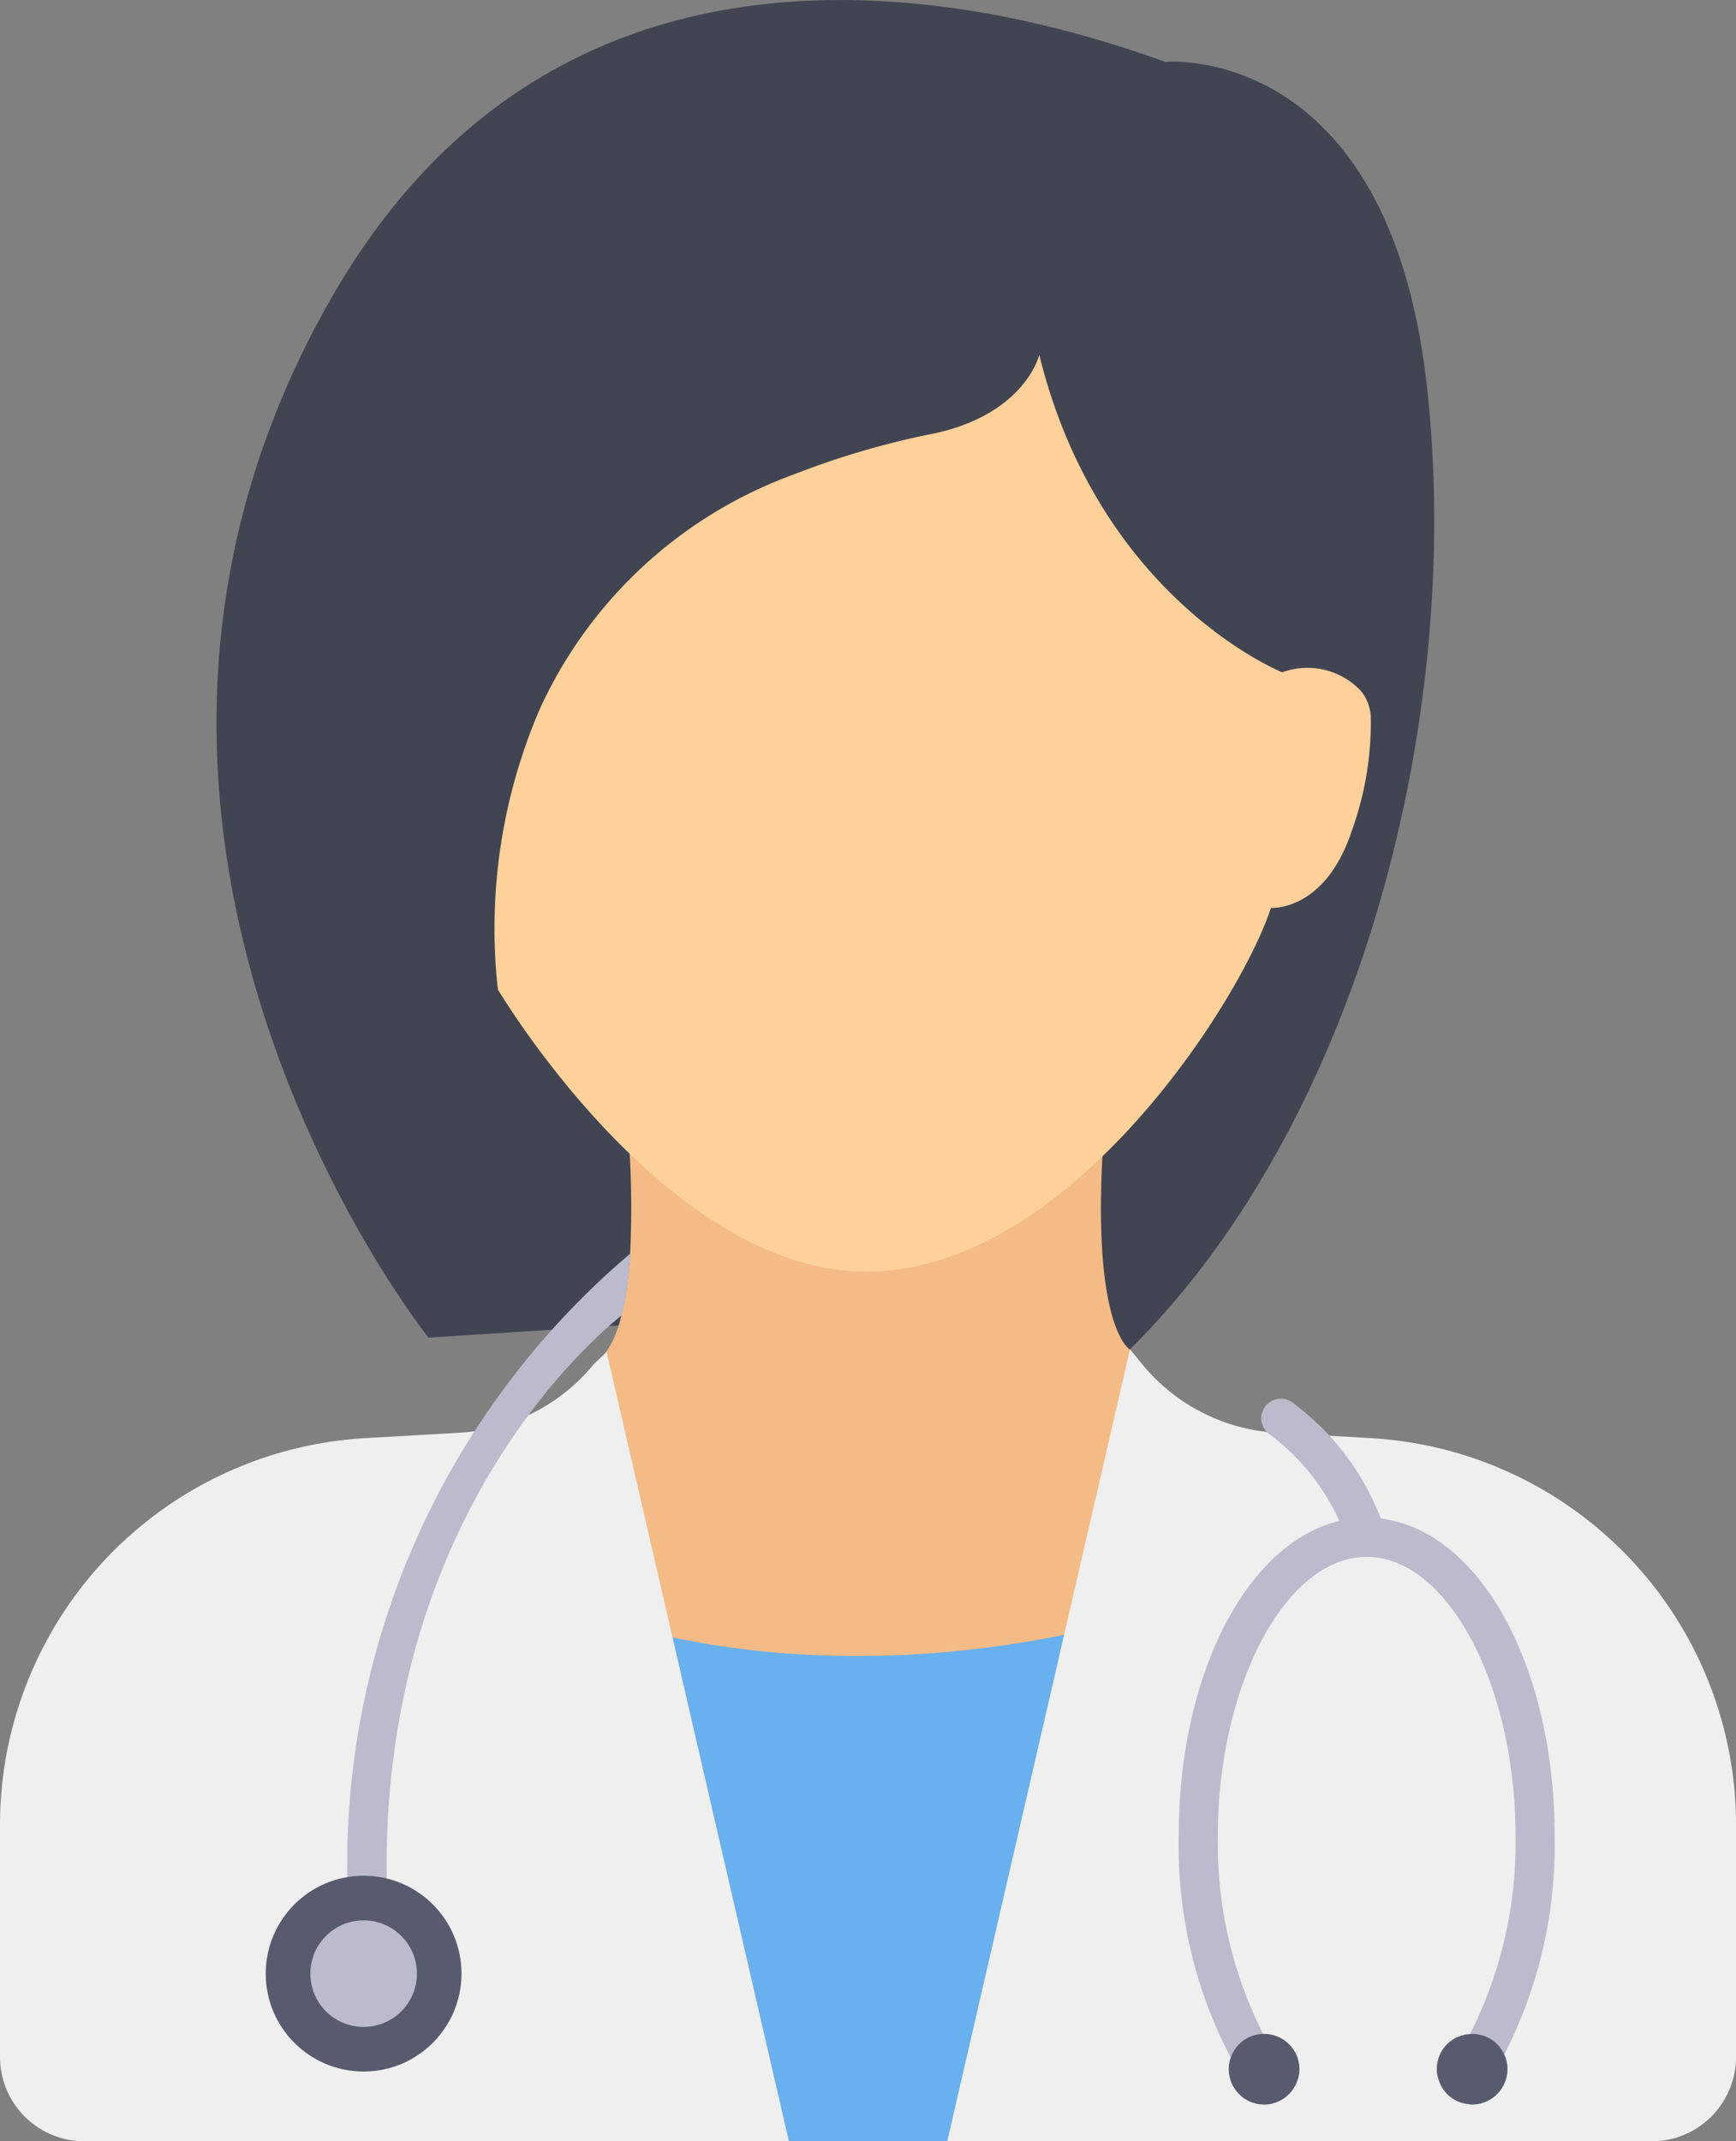 <svg xmlns="http://www.w3.org/2000/svg" width="64.863" height="80" viewBox="0 0 64.863 80">
  <rect x="0" y="0" width="64.863" height="80" fill="#808080" stroke="none"/>
  <g id="doctor" transform="translate(-46.371 0)">
    <path id="Path_3158" data-name="Path 3158" d="M112.352,49.427l-8.5.548s-15.081-18.86-3.625-38.85c8.445-14.731,23.706-11.519,31.151-8.812,0,0,8.3-.78,9.766,12.012S138.4,42.937,129.17,51.254Z" transform="translate(-41.471 0)" fill="#414451"/>
    <path id="Path_3159" data-name="Path 3159" d="M190.655,249.114l-5.052,9.623-9.756,1.163-8.468-3.539-1.1-8.408,2.135-6.146.607-1.814a3.693,3.693,0,0,0,.9-1.791,8.941,8.941,0,0,0,.234-1.258c.044-.343.08-.695.1-1.06a35.166,35.166,0,0,0-.234-6.084s18.926-8.716,18.068,0,.833,9.667.833,9.667Z" transform="translate(-100.34 -189.052)" fill="#f4bb87"/>
    <path id="Path_3160" data-name="Path 3160" d="M172.576,366.132s9.606,4.758,24.154,0v20.243H175.961Z" transform="translate(-105.607 -306.375)" fill="#69b0ee"/>
    <path id="Path_3161" data-name="Path 3161" d="M179.909,81.26s-.548,2.315-4.2,2.986a30.906,30.906,0,0,0-4.983,1.482,16.712,16.712,0,0,0-9.472,8.747,20.7,20.7,0,0,0-1.572,10.488s6.278,10.6,13.833,10.541,13.95-10.176,15.051-13.588c0,0,2.011.152,3.016-2.864a11.949,11.949,0,0,0,.717-4.241,1.649,1.649,0,0,0-.383-1.014,2.749,2.749,0,0,0-2.927-.683s-6.822-2.715-9.077-11.855Z" transform="translate(-94.709 -67.997)" fill="#fed19a"/>
    <path id="Path_3162" data-name="Path 3162" d="M270.045,308.864l-6.829,29.59h26.319a3.153,3.153,0,0,0,3.153-3.153v-8.666a14.475,14.475,0,0,0-13.658-14.452l-3.492-.2a7.024,7.024,0,0,1-5.05-2.577Z" transform="translate(-181.453 -258.454)" fill="#eeefee"/>
    <path id="Path_3163" data-name="Path 3163" d="M69.036,309.473l6.811,29.49H49.524a3.153,3.153,0,0,1-3.153-3.153v-8.666a14.475,14.475,0,0,1,13.658-14.452l3.492-.2a7.024,7.024,0,0,0,5.049-2.577Z" transform="translate(0 -258.963)" fill="#eeefee"/>
    <path id="Path_3164" data-name="Path 3164" d="M323.214,347.435c-3.934,0-7.024,5.221-7.024,11.889a17.061,17.061,0,0,0,1.945,8.284,9.2,9.2,0,0,0,1.268,1.747,1.324,1.324,0,0,0,1.207-.87,7.728,7.728,0,0,1-1.268-1.77,15.707,15.707,0,0,1-1.689-7.392c0-5.652,2.544-10.427,5.561-10.427s5.561,4.774,5.561,10.427a15.8,15.8,0,0,1-1.7,7.4,7.521,7.521,0,0,1-1.184,1.667,1.289,1.289,0,0,0,1.14.95,9.732,9.732,0,0,0,1.324-1.854,17.152,17.152,0,0,0,1.88-8.163c0-6.668-3.088-11.889-7.024-11.889Z" transform="translate(-225.778 -290.73)" fill="#bbbbcd"/>
    <path id="Path_3165" data-name="Path 3165" d="M377.941,466.895a1.328,1.328,0,0,1-1.324,1.324.319.319,0,0,1-.117-.015,1.289,1.289,0,0,1-1.14-.95.973.973,0,0,1-.059-.358,1.3,1.3,0,0,1,1.243-1.309.251.251,0,0,1,.073-.007,1.318,1.318,0,0,1,1.324,1.312v0Z" transform="translate(-275.245 -389.591)" fill="#575b6d"/>
    <path id="Path_3166" data-name="Path 3166" d="M330.314,466.893a1.165,1.165,0,0,1-.088.454,1.324,1.324,0,0,1-1.207.87h-.029a1.322,1.322,0,0,1-1.316-1.324,1.168,1.168,0,0,1,.073-.424,1.3,1.3,0,0,1,1.214-.892h.029A1.322,1.322,0,0,1,330.314,466.893Z" transform="translate(-235.391 -389.589)" fill="#575b6d"/>
    <path id="Path_3167" data-name="Path 3167" d="M339.04,326.105a.732.732,0,0,1-.7-.532,8.354,8.354,0,0,0-2.927-4.05.731.731,0,0,1,.838-1.2,9.715,9.715,0,0,1,3.494,4.849.733.733,0,0,1-.7.931h0Z" transform="translate(-241.604 -267.934)" fill="#bbbbcd"/>
    <path id="Path_3168" data-name="Path 3168" d="M136.447,286.933c-.022.366-.059.717-.1,1.06a8.939,8.939,0,0,1-.234,1.258c-1.268,1.016-9.192,7.919-8.76,21.673a.736.736,0,0,1-.709.76h-.022a.734.734,0,0,1-.732-.709A29.929,29.929,0,0,1,136.447,286.933Z" transform="translate(-66.522 -240.102)" fill="#bbbbcd"/>
    <circle id="Ellipse_145" data-name="Ellipse 145" cx="3.657" cy="3.657" r="3.657" transform="translate(56.3 70.079)" fill="#575b6d"/>
    <circle id="Ellipse_146" data-name="Ellipse 146" cx="1.991" cy="1.991" r="1.991" transform="translate(57.967 71.746)" fill="#bbbbcd"/>
  </g>
</svg>
